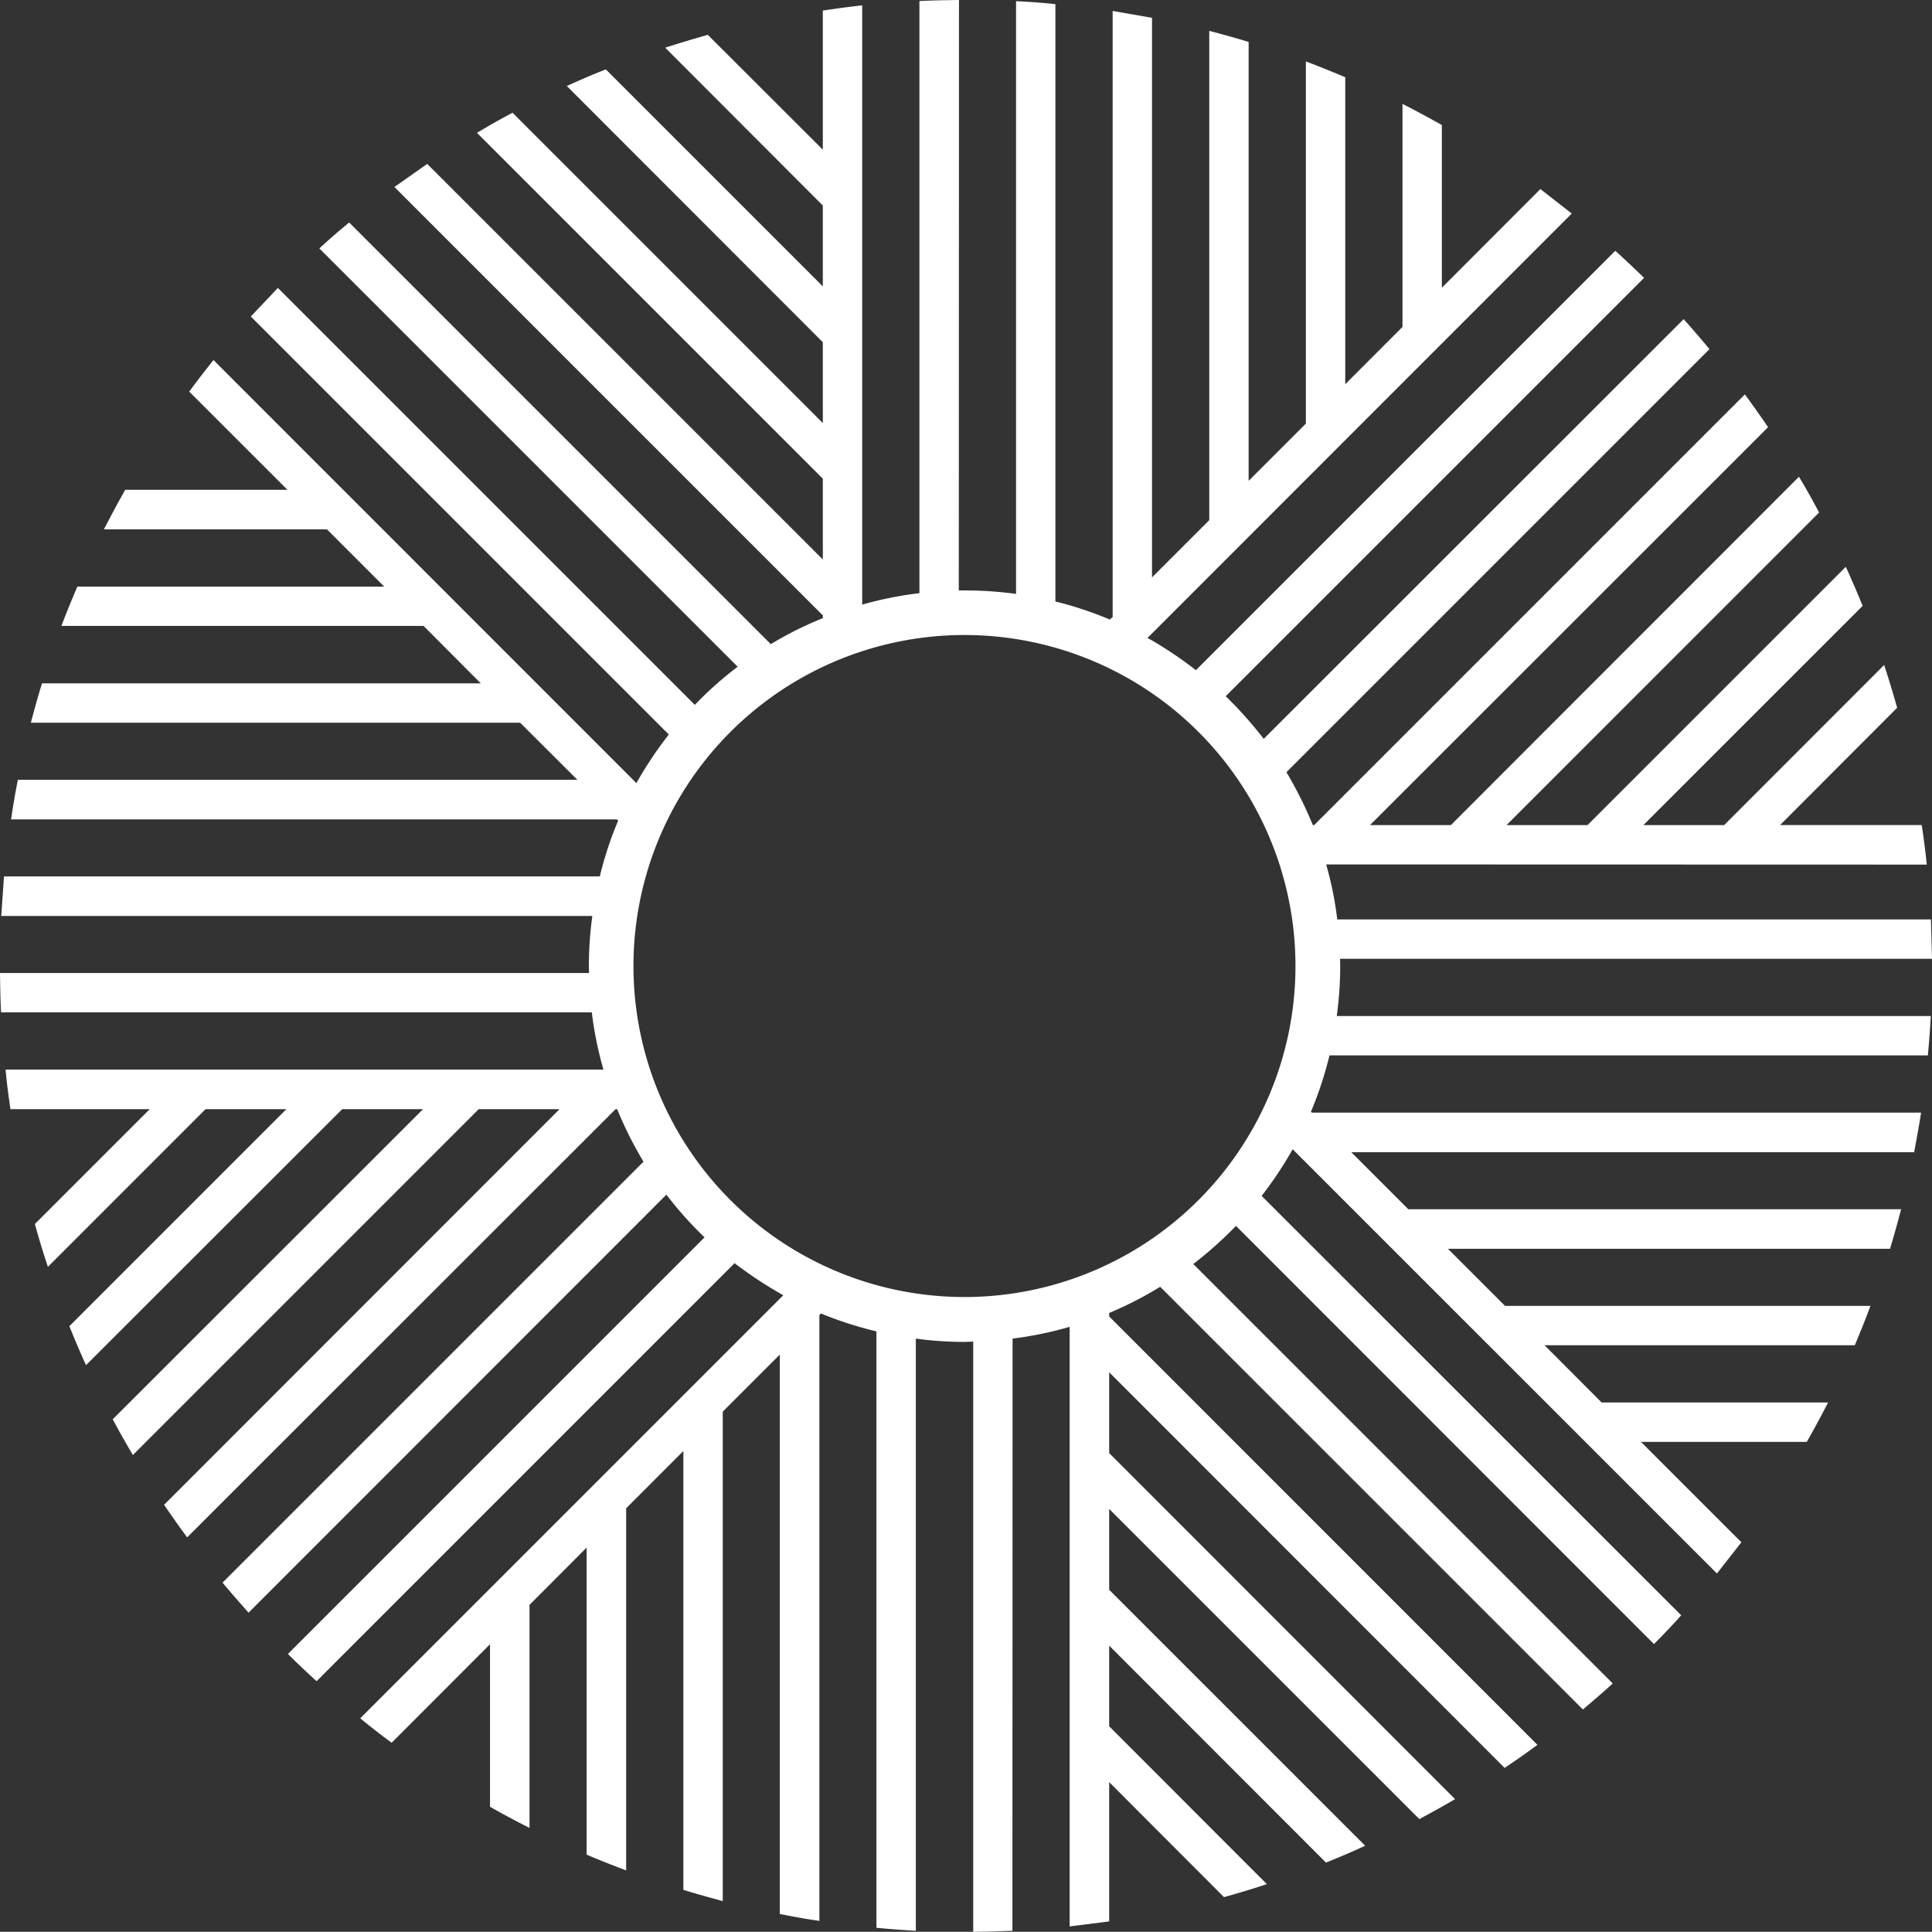 <svg id="Group_2140" data-name="Group 2140" xmlns="http://www.w3.org/2000/svg" xmlns:xlink="http://www.w3.org/1999/xlink" width="765.891" height="765.811" viewBox="0 0 765.891 765.811">
  <rect x="0" y="0" width="765.891" height="765.811" fill="#333333" stroke="none"/>
  <defs>
    <clipPath id="clip-path">
      <rect id="Rectangle_206" data-name="Rectangle 206" width="765.89" height="765.81" fill="none"/>
    </clipPath>
  </defs>
  <g id="Group_2139" data-name="Group 2139" clip-path="url(#clip-path)">
    <path id="Path_5460" data-name="Path 5460" d="M382.367,514.17A131.226,131.226,0,0,0,513.556,383.109v-.059A131.218,131.218,0,1,0,382.367,514.17M763.823,342.747l-238.1-.065a139.928,139.928,0,0,1,4.4,21.8H765.476l.414,15.608H531.237l.052,2.957a146.241,146.241,0,0,1-1.363,19.724H765.413c-.269,5.221-.693,10.442-1.166,15.614H527.041a147.572,147.572,0,0,1-7.354,22.346l.4.342H761.566c-.828,5.29-1.787,10.455-2.754,15.686H535.692L558.3,479.371H753.657c-1.387,5.224-2.816,10.452-4.406,15.683H574.069l-.138-.069,22.744,22.743v-.045H741.493c-1.928,5.283-4.058,10.432-6.2,15.6H612.3l22.685,22.75v-.062h89.726c-2.75,5.286-5.507,10.514-8.464,15.62H650.528l39.8,39.8-9.695,12.374L512.452,455.589a152.694,152.694,0,0,1-12.312,18.489L666.47,640.345c-3.5,3.913-7.084,7.686-10.8,11.405l-165.7-165.778a160.629,160.629,0,0,1-16.915,15.121L639.314,667.357c-3.858,3.585-7.84,6.939-11.825,10.321L459.92,510.112a143.981,143.981,0,0,1-20.214,10.373v1.39L609.479,691.7c-4.274,3.171-8.6,6.183-13.008,9.147L439.706,544v32.039l137.11,137.17c-4.6,2.75-9.413,5.362-14.155,7.918L439.706,598.18v32.042L541.189,731.7c-5.076,2.352-10.241,4.544-15.532,6.676l-85.951-86v31.967l62.508,62.567c-5.566,1.86-11.28,3.575-16.988,5.159l-45.52-45.6V761.69l-15.676,1.988V525.992a147.632,147.632,0,0,1-22.619,4.666l-.066,234.752c-5.089.193-10.314.4-15.542.4V531.831l-3.436.145a147.051,147.051,0,0,1-19.307-1.318V765.41c-5.244-.293-10.465-.7-15.627-1.177V527.786a149.436,149.436,0,0,1-22.008-7.094l-.6.621v240.17c-5.307-.749-10.527-1.712-15.7-2.737V536.993l-22.61,22.615V753.64c-5.293-1.442-10.524-2.872-15.607-4.455V575.222l-22.688,22.7V741.47c-5.293-1.988-10.521-4.048-15.672-6.253v-121.7L209.915,636.2v88.432c-5.286-2.681-10.514-5.422-15.659-8.392v-64.42l-39,39.051c-4.268-3.148-8.375-6.322-12.436-9.7l167.7-167.7a163.935,163.935,0,0,1-19.32-12.713L125.5,666.467c-3.858-3.523-7.643-7.078-11.359-10.8L279.3,490.513a146.624,146.624,0,0,1-15.121-16.925L98.536,639.3c-3.506-3.927-6.943-7.857-10.314-11.908L255.1,460.524A153.9,153.9,0,0,1,244.656,439.7h-.628L74.195,609.453c-3.151-4.259-6.187-8.6-9.15-12.91L221.82,439.7H189.777L52.68,576.8c-2.746-4.616-5.434-9.358-7.991-14.165L167.7,439.7H135.661L34.1,541.175c-2.326-5.083-4.528-10.307-6.6-15.443L113.526,439.7H81.48L18.989,502.2c-1.87-5.563-3.572-11.2-5.159-16.971L59.357,439.7H4.137c-.759-5.224-1.462-10.439-1.922-15.68h237a147.161,147.161,0,0,1-4.61-22.694H.421c-.279-5.139-.345-10.377-.421-15.6H233.507l-.066-2.671a147,147,0,0,1,1.374-19.951H.487l1.094-15.673H237.772a140.2,140.2,0,0,1,7.291-22.129l-.552-.49H4.4q1.138-7.944,2.688-15.686h221.8l-22.677-22.616H12.233c1.387-5.286,2.819-10.442,4.416-15.613H190.6l-22.688-22.761H24.341c2-5.224,4.127-10.508,6.335-15.593H152.3l-22.691-22.695H41.2c2.74-5.3,5.5-10.524,8.451-15.679h64.295L75.017,155.25c3.1-4.261,6.335-8.388,9.623-12.515l167.645,167.71a151.121,151.121,0,0,1,12.851-19.264L99.423,125.472l10.734-11.332L275.449,279.421A143.13,143.13,0,0,1,292.43,264.3L126.593,98.46c3.841-3.509,7.761-6.953,11.828-10.252L305.563,255.363a140.1,140.1,0,0,1,20.624-10.307v-1.1L156.355,74.129l13-9.157L326.187,221.8V189.764L189.094,52.673c4.59-2.829,9.341-5.441,14.083-7.984L326.187,167.71V135.661L224.7,34.1q7.635-3.514,15.463-6.6l86.02,86.02V81.47L263.7,18.9c5.563-1.771,11.2-3.5,16.9-5.08L326.187,59.34V4.183c5.166-.746,10.393-1.508,15.608-2.054V239.681a146.393,146.393,0,0,1,22.688-4.538V.407C369.723.141,374.872.072,380.165,0l-.075,234.055h2.277a152.569,152.569,0,0,1,20.417,1.38V.483c5.238.2,10.442.621,15.6,1.16v236.8a144.1,144.1,0,0,1,21.584,7.156l1.117-1.028V4.337l15.6,2.734V228.89L479.381,206.2V12.233c5.231,1.373,10.452,2.812,15.608,4.4V190.6l22.694-22.691V24.347c5.277,1.991,10.452,4.114,15.607,6.256V152.3l22.688-22.7V41.186c5.221,2.678,10.534,5.5,15.607,8.386v64.492l39.054-39.117,12.443,9.706L454.909,252.879a153.6,153.6,0,0,1,19.176,12.8L640.339,99.423c3.92,3.5,7.636,7.09,11.418,10.721L485.9,276a158.808,158.808,0,0,1,15.071,16.9L667.44,126.523c3.492,3.914,6.873,7.817,10.238,11.888l-167.7,167.7a161.214,161.214,0,0,1,10.462,20.966h.532l170.74-170.733c3.144,4.265,6.173,8.589,9.2,13l-157.8,157.735h32.052l137.98-138.073c2.82,4.6,5.442,9.354,7.994,14.165L597.24,327.081h32.1L731.728,224.694c2.323,5.093,4.531,10.245,6.677,15.483l-86.915,86.9h32.027l63.411-63.461c1.836,5.626,3.562,11.267,5.148,16.971l-46.41,46.49h56.166c.769,5.214,1.459,10.442,1.991,15.666" fill="#fff"/>
  </g>
</svg>
